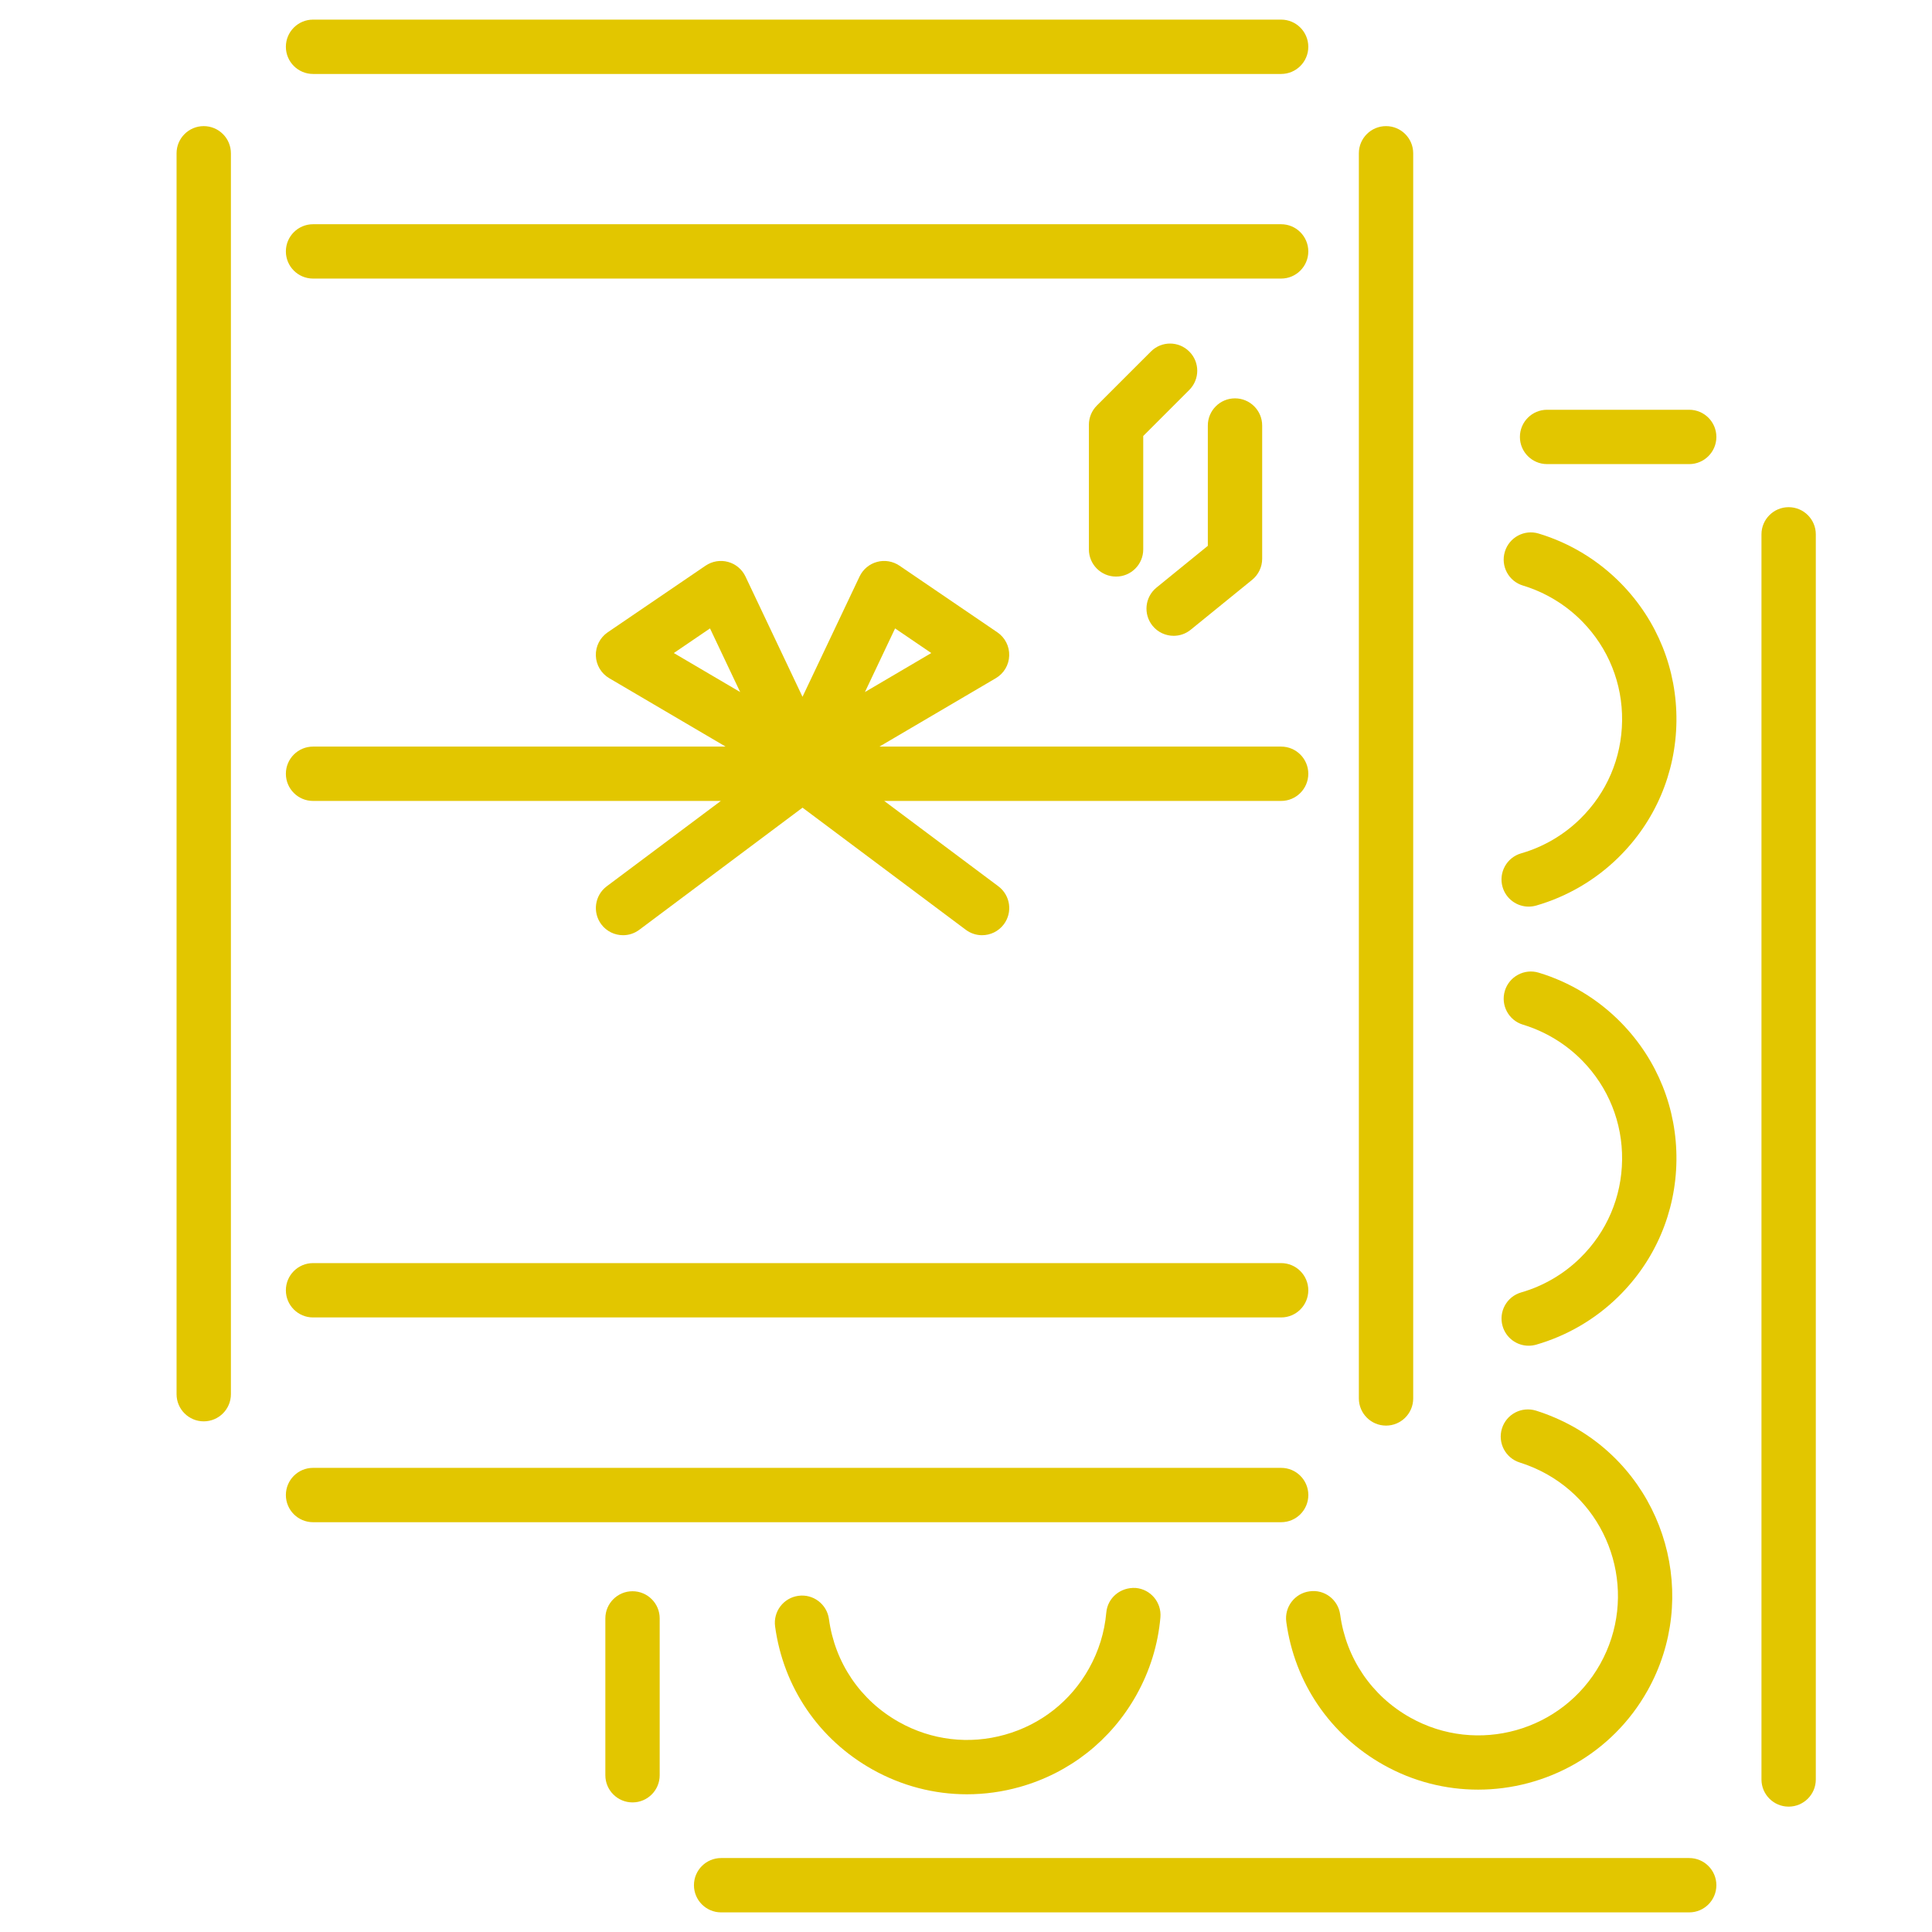 <?xml version="1.0" encoding="utf-8"?>
<!-- Generator: Adobe Illustrator 28.3.0, SVG Export Plug-In . SVG Version: 6.00 Build 0)  -->
<svg version="1.1" id="レイヤー_2" xmlns="http://www.w3.org/2000/svg" xmlns:xlink="http://www.w3.org/1999/xlink" x="0px"
	 y="0px" width="64px" height="64px" viewBox="0 0 64 64" enable-background="new 0 0 64 64" xml:space="preserve">
<g>
	<path fill="#E2C600" d="M45.914,47.225c0.497,0,0.9-0.403,0.9-0.9V5.078c0-0.497-0.403-0.9-0.9-0.9s-0.9,0.403-0.9,0.9v41.246
		C45.014,46.821,45.417,47.225,45.914,47.225z"/>
	<path fill="#E2C600" d="M10.37,2.45h32.069c0.497,0,0.9-0.403,0.9-0.9s-0.403-0.9-0.9-0.9H10.37c-0.497,0-0.9,0.403-0.9,0.9
		S9.873,2.45,10.37,2.45z"/>
	<path fill="#E2C600" d="M6.749,4.178c-0.497,0-0.9,0.403-0.9,0.9v41.106c0,0.497,0.403,0.9,0.9,0.9s0.9-0.403,0.9-0.9V5.078
		C7.649,4.581,7.246,4.178,6.749,4.178z"/>
	<path fill="#E2C600" d="M43.34,49.525c0-0.497-0.403-0.9-0.9-0.9H10.37c-0.497,0-0.9,0.403-0.9,0.9s0.403,0.9,0.9,0.9h32.069
		C42.937,50.426,43.34,50.022,43.34,49.525z"/>
	<path fill="#E2C600" d="M59.251,16.801c-0.497,0-0.9,0.403-0.9,0.9v41.246c0,0.497,0.403,0.9,0.9,0.9s0.9-0.403,0.9-0.9V17.701
		C60.151,17.204,59.748,16.801,59.251,16.801z"/>
	<path fill="#E2C600" d="M55.957,13.574h-4.708c-0.497,0-0.9,0.403-0.9,0.9s0.403,0.9,0.9,0.9h4.708c0.497,0,0.9-0.403,0.9-0.9
		S56.454,13.574,55.957,13.574z"/>
	<path fill="#E2C600" d="M20.953,52.712c-0.497,0-0.9,0.403-0.9,0.9v5.195c0,0.497,0.403,0.9,0.9,0.9s0.9-0.403,0.9-0.9v-5.195
		C21.854,53.115,21.45,52.712,20.953,52.712z"/>
	<path fill="#E2C600" d="M55.957,61.55H23.888c-0.497,0-0.9,0.403-0.9,0.9s0.403,0.9,0.9,0.9h32.069c0.497,0,0.9-0.403,0.9-0.9
		S56.454,61.55,55.957,61.55z"/>
	<path fill="#E2C600" d="M42.61,53.728c0.275,2.016,1.45,3.742,3.223,4.737c0.991,0.556,2.067,0.819,3.131,0.819
		c2.249,0,4.436-1.182,5.612-3.279c1.732-3.089,0.63-7.012-2.461-8.745c-0.394-0.219-0.809-0.397-1.233-0.531
		c-0.479-0.146-0.979,0.116-1.128,0.591c-0.147,0.475,0.116,0.979,0.591,1.128c0.308,0.096,0.608,0.226,0.892,0.384
		c2.223,1.247,3.017,4.07,1.77,6.293c-1.246,2.224-4.068,3.02-6.292,1.771c-1.276-0.716-2.122-1.959-2.32-3.411
		c-0.067-0.492-0.516-0.842-1.014-0.77C42.888,52.781,42.543,53.235,42.61,53.728z"/>
	<path fill="#E2C600" d="M36.647,53.421c-0.058,0.653-0.251,1.276-0.575,1.854c-0.604,1.077-1.591,1.854-2.779,2.188
		c-1.185,0.335-2.436,0.187-3.513-0.418c-1.276-0.716-2.122-1.959-2.32-3.411c-0.067-0.492-0.519-0.839-1.014-0.77
		c-0.492,0.067-0.837,0.521-0.77,1.014c0.275,2.016,1.45,3.742,3.223,4.737c0.974,0.546,2.046,0.823,3.132,0.823
		c0.584,0,1.172-0.08,1.749-0.242c1.652-0.465,3.023-1.545,3.862-3.041c0.449-0.801,0.718-1.668,0.798-2.576
		c0.044-0.495-0.322-0.933-0.817-0.976C37.119,52.573,36.69,52.927,36.647,53.421z"/>
	<path fill="#E2C600" d="M50.39,28.268c-0.478,0.138-0.753,0.637-0.616,1.114c0.114,0.395,0.474,0.651,0.865,0.651
		c0.082,0,0.166-0.012,0.249-0.035c1.018-0.293,1.956-0.841,2.713-1.582c1.227-1.199,1.913-2.805,1.933-4.52
		c0.019-1.716-0.631-3.336-1.83-4.562c-0.756-0.774-1.701-1.348-2.733-1.659c-0.473-0.145-0.978,0.125-1.121,0.602
		c-0.144,0.476,0.125,0.978,0.602,1.121c0.741,0.225,1.421,0.637,1.966,1.194c0.863,0.883,1.331,2.049,1.316,3.283
		c-0.014,1.234-0.507,2.39-1.391,3.254C51.797,27.664,51.122,28.058,50.39,28.268z"/>
	<path fill="#E2C600" d="M50.639,44.579c0.082,0,0.166-0.012,0.249-0.035c1.018-0.293,1.956-0.841,2.713-1.582
		c1.227-1.199,1.913-2.805,1.933-4.52c0.019-1.716-0.631-3.336-1.83-4.562c-0.756-0.774-1.701-1.348-2.733-1.659
		c-0.473-0.144-0.978,0.126-1.121,0.602s0.125,0.978,0.602,1.121c0.741,0.225,1.421,0.637,1.966,1.194
		c0.863,0.883,1.331,2.049,1.316,3.283c-0.014,1.234-0.507,2.39-1.391,3.254c-0.545,0.534-1.22,0.928-1.952,1.138
		c-0.478,0.138-0.753,0.637-0.616,1.114C49.888,44.322,50.247,44.579,50.639,44.579z"/>
	<path fill="#E2C600" d="M10.37,9.228h32.069c0.497,0,0.9-0.403,0.9-0.9s-0.403-0.9-0.9-0.9H10.37c-0.497,0-0.9,0.403-0.9,0.9
		S9.873,9.228,10.37,9.228z"/>
	<path fill="#E2C600" d="M10.37,43.642h32.069c0.497,0,0.9-0.403,0.9-0.9s-0.403-0.9-0.9-0.9H10.37c-0.497,0-0.9,0.403-0.9,0.9
		S9.873,43.642,10.37,43.642z"/>
	<path fill="#E2C600" d="M10.37,26.532h13.509L20.1,29.359c-0.398,0.298-0.479,0.861-0.182,1.26
		c0.177,0.236,0.447,0.361,0.722,0.361c0.188,0,0.376-0.059,0.538-0.18l5.407-4.045l5.408,4.045c0.162,0.121,0.351,0.18,0.538,0.18
		c0.274,0,0.545-0.125,0.722-0.361c0.298-0.398,0.217-0.962-0.182-1.26l-3.78-2.827h13.148c0.497,0,0.9-0.403,0.9-0.9
		s-0.403-0.9-0.9-0.9H29.132l3.856-2.266c0.266-0.156,0.434-0.438,0.443-0.746c0.011-0.309-0.138-0.601-0.393-0.774l-3.243-2.208
		c-0.218-0.147-0.491-0.194-0.742-0.124c-0.254,0.068-0.465,0.245-0.578,0.482l-1.891,3.986l-1.89-3.986
		c-0.113-0.237-0.324-0.414-0.577-0.482c-0.255-0.07-0.524-0.023-0.743,0.124l-3.243,2.208c-0.255,0.174-0.403,0.466-0.393,0.774
		c0.01,0.308,0.178,0.59,0.443,0.746l3.856,2.266H10.37c-0.497,0-0.9,0.403-0.9,0.9S9.873,26.532,10.37,26.532z M29.651,20.817
		l1.199,0.816l-2.198,1.292L29.651,20.817z M23.52,20.817l0.999,2.108l-2.198-1.292L23.52,20.817z"/>
	<path fill="#E2C600" d="M39.397,11.646c-0.352-0.354-0.923-0.353-1.272-0.001l-1.789,1.788c-0.169,0.169-0.265,0.397-0.265,0.637
		v4.13c0,0.497,0.403,0.9,0.9,0.9s0.9-0.403,0.9-0.9v-3.757l1.524-1.524C39.748,12.566,39.749,11.997,39.397,11.646z"/>
	<path fill="#E2C600" d="M38.879,21.062c0.199,0,0.399-0.066,0.566-0.202l2.033-1.652c0.211-0.171,0.333-0.428,0.333-0.698v-4.414
		c0-0.497-0.403-0.9-0.9-0.9s-0.9,0.403-0.9,0.9v3.985l-1.7,1.383c-0.386,0.313-0.444,0.88-0.131,1.266
		C38.357,20.948,38.617,21.062,38.879,21.062z"/>
</g>
</svg>
